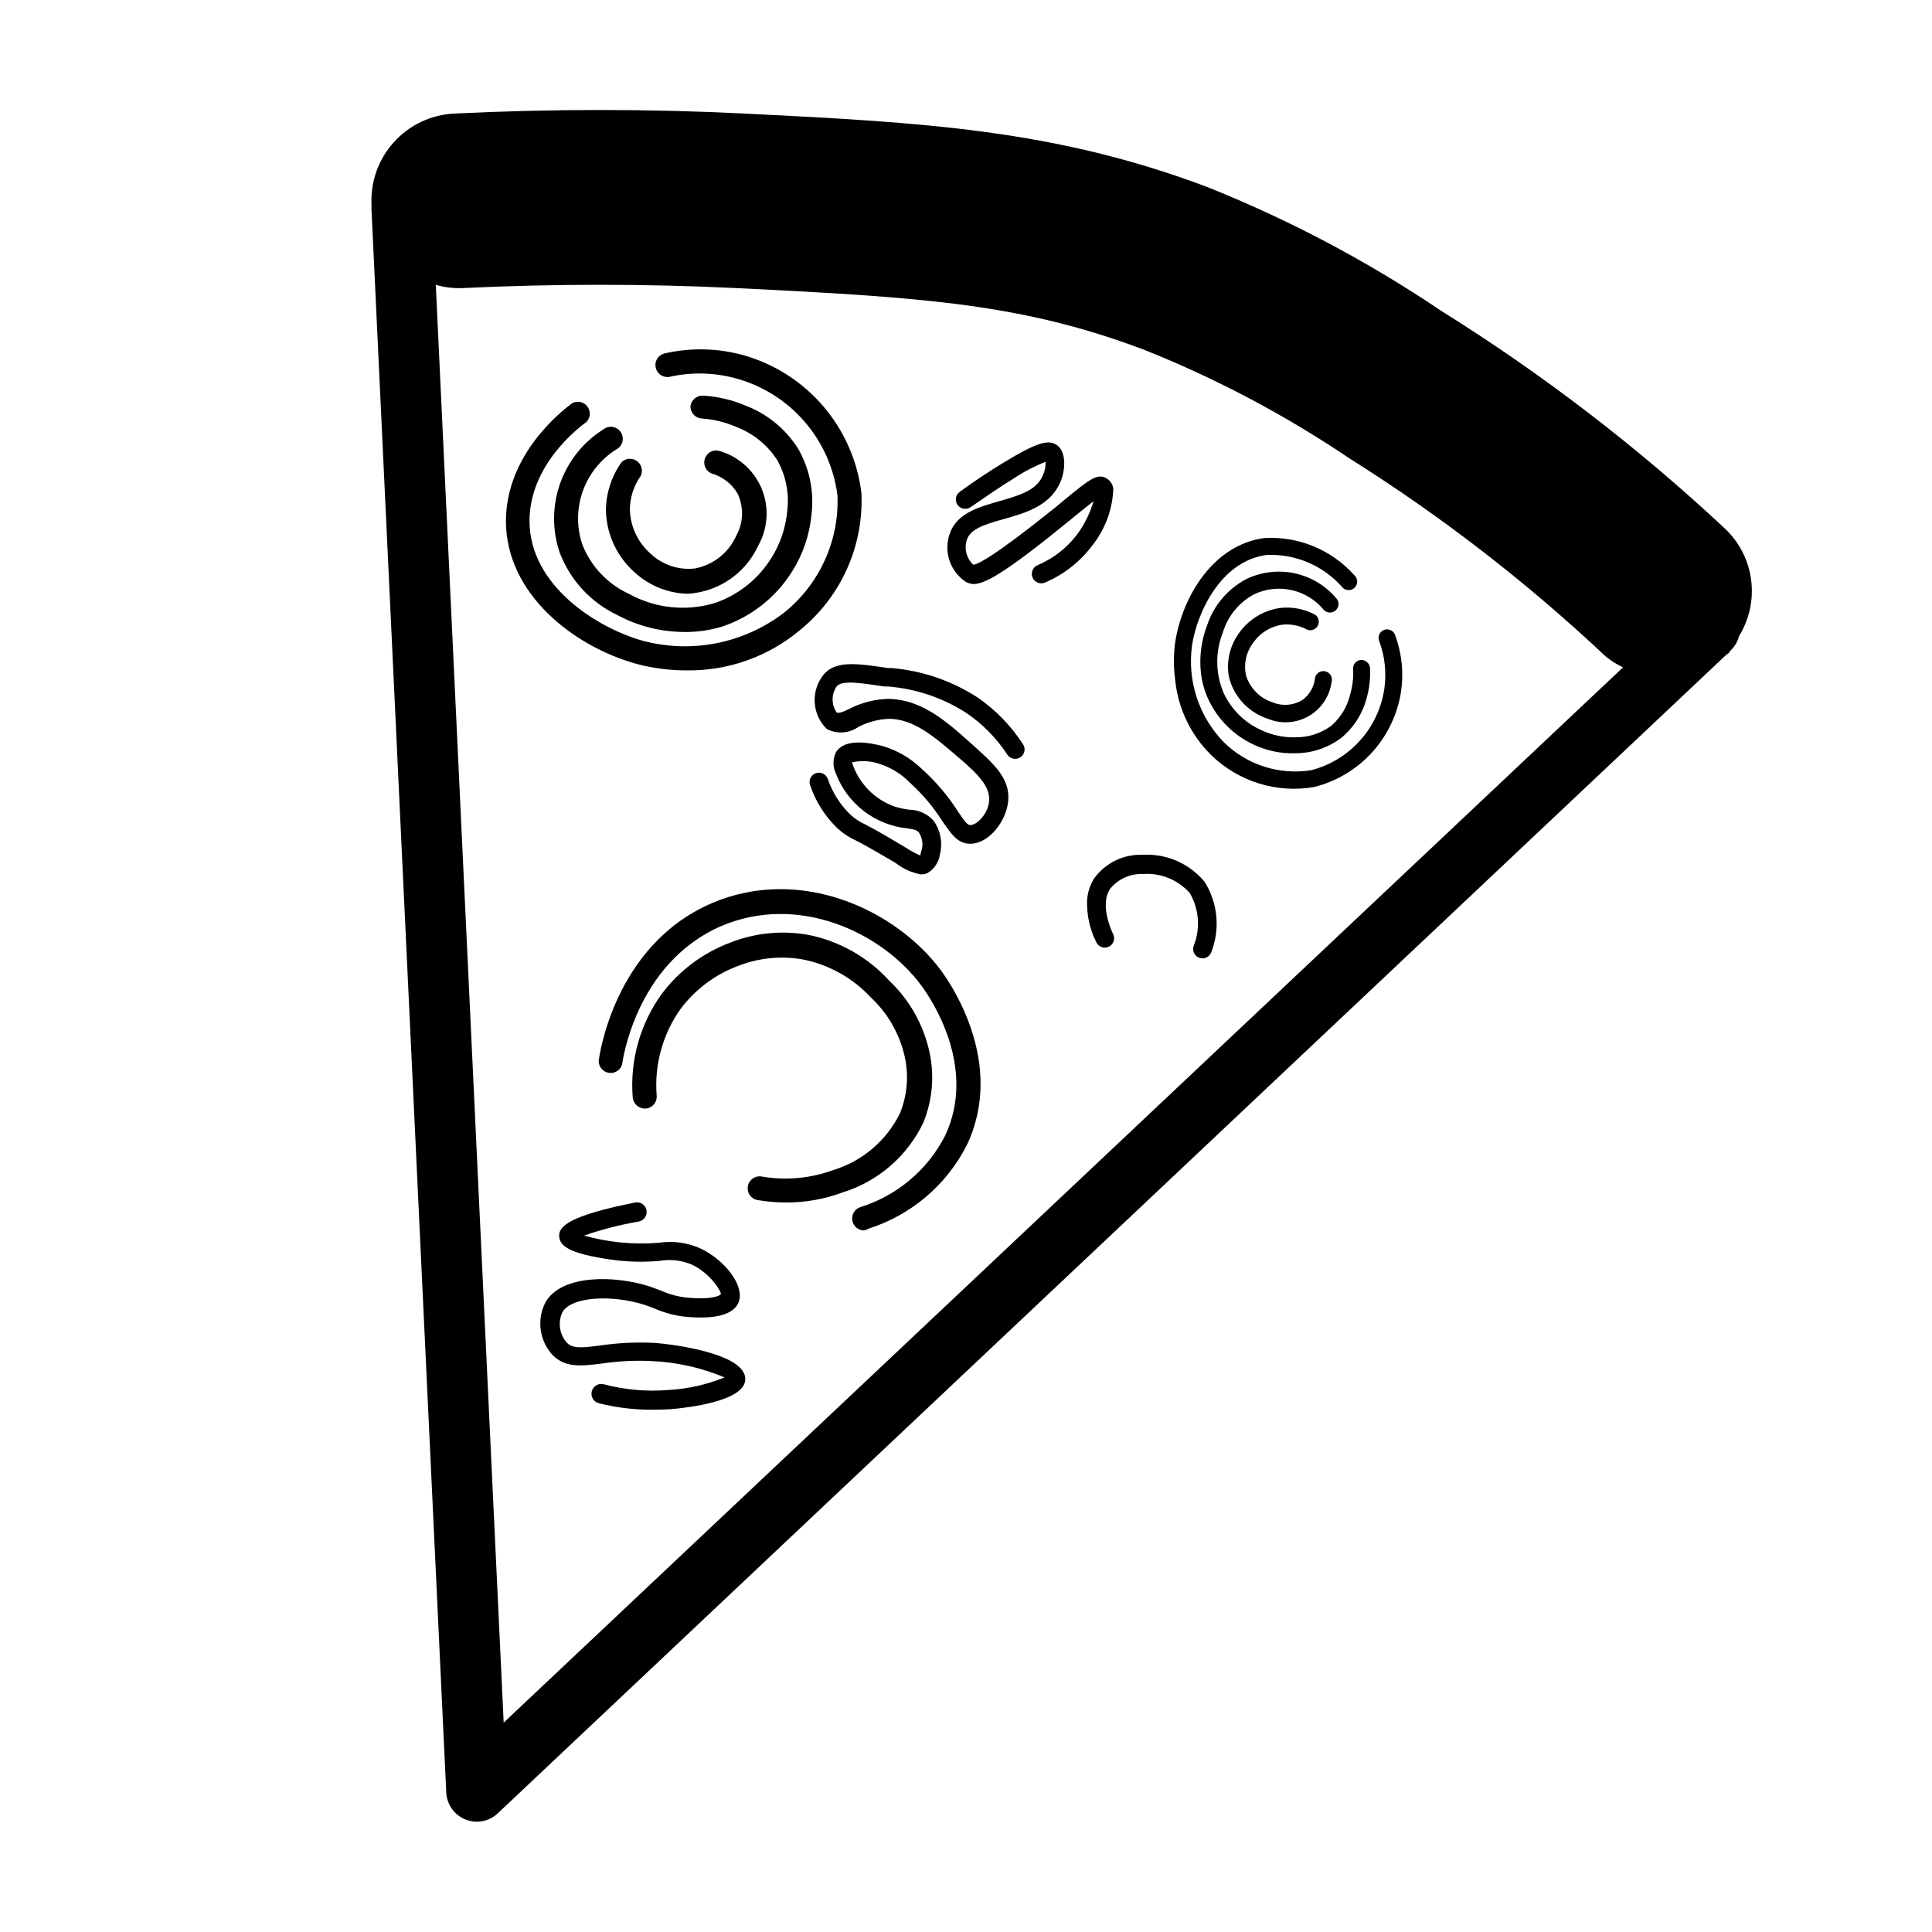 <?xml version="1.0" encoding="UTF-8"?>
<!-- Uploaded to: SVG Find, www.svgrepo.com, Generator: SVG Find Mixer Tools -->
<svg fill="#000000" width="800px" height="800px" version="1.1" viewBox="144 144 512 512" xmlns="http://www.w3.org/2000/svg">
 <g>
  <path d="m432.09 382.52c0.141-2.062 0.801-4.055 1.914-5.793 2.957-4.055 7.734-6.375 12.75-6.195 6.316-0.379 12.438 2.277 16.473 7.152 3.523 5.598 4.18 12.535 1.762 18.691-0.484 1.281-1.918 1.922-3.199 1.438-1.277-0.488-1.922-1.922-1.434-3.199 1.812-4.57 1.422-9.715-1.059-13.957-3.113-3.5-7.672-5.363-12.344-5.039-3.379-0.152-6.633 1.305-8.766 3.93-2.922 4.434 0.656 11.688 0.805 11.992 0.613 1.223 0.117 2.711-1.105 3.324-1.227 0.613-2.715 0.117-3.328-1.109-1.762-3.473-2.609-7.34-2.469-11.234z"/>
  <path d="m388.01 375.71c-2.41-0.441-4.672-1.461-6.602-2.973l-3.777-2.215c-3.176-1.812-5.039-2.922-6.602-3.68h0.004c-1.844-0.816-3.547-1.922-5.039-3.273-3.328-3.184-5.836-7.125-7.305-11.488-0.461-1.293 0.215-2.715 1.512-3.172 1.293-0.461 2.715 0.215 3.172 1.508 1.219 3.617 3.293 6.883 6.047 9.523 1.133 1.039 2.426 1.887 3.828 2.519 1.461 0.754 3.527 1.863 6.75 3.777l3.828 2.266 0.004 0.004c1.293 0.855 2.656 1.598 4.078 2.215 0 0 0-0.605 0.402-1.664v0.004c0.336-1.504 0.066-3.082-0.754-4.387-0.555-0.707-1.109-0.855-3.223-1.16l-0.004 0.004c-4.156-0.453-8.109-2.043-11.426-4.59-3.312-2.551-5.863-5.965-7.363-9.871-0.875-1.797-0.875-3.894 0-5.691 2.215-3.727 8.664-2.621 12.344-1.664 3.894 1.148 7.457 3.223 10.375 6.047 3.715 3.32 6.953 7.133 9.625 11.336 1.715 2.519 2.469 3.578 3.223 3.578 1.965 0 5.039-3.426 5.039-6.801 0-3.379-2.367-6.25-8.312-11.289-5.945-5.039-11.539-10.078-18.289-10.078v0.004c-2.828 0.121-5.598 0.859-8.109 2.164-2.473 1.73-5.703 1.926-8.363 0.504-3.695-3.648-4.246-9.418-1.312-13.703 3.074-4.637 9.168-3.68 17.582-2.418h1.012c8.074 0.699 15.859 3.363 22.668 7.758 4.812 3.312 8.922 7.543 12.094 12.445 0.75 1.156 0.422 2.699-0.73 3.453-1.156 0.75-2.699 0.422-3.453-0.73-2.867-4.387-6.586-8.156-10.93-11.086-6.199-3.969-13.273-6.356-20.605-6.953h-1.008c-6.348-0.957-11.336-1.762-12.695 0h-0.004c-1.391 2.074-1.391 4.781 0 6.852 0.453 0.301 1.613 0 3.426-0.957 3.129-1.594 6.57-2.488 10.078-2.617 8.566 0 15.113 5.492 21.562 11.285 6.449 5.793 10.934 9.523 10.43 15.719-0.453 5.289-5.039 11.387-10.078 11.387-3.426 0-5.039-2.719-7.254-5.793v-0.004c-2.43-3.859-5.383-7.367-8.766-10.426-2.305-2.352-5.164-4.082-8.312-5.039-2.266-0.73-4.684-0.836-7.004-0.305 1.688 5.348 5.738 9.621 10.984 11.59 1.387 0.48 2.82 0.801 4.281 0.957 2.484 0.031 4.836 1.133 6.449 3.023 1.777 2.551 2.363 5.746 1.613 8.766-0.289 2.109-1.535 3.969-3.375 5.039-0.547 0.219-1.129 0.32-1.715 0.301z"/>
  <path d="m401.96 298.78c-0.688-0.047-1.355-0.234-1.965-0.551-4.231-2.777-6-8.09-4.285-12.848 1.863-5.34 7.508-6.953 12.949-8.516 5.441-1.562 10.078-2.871 11.738-6.953 0.496-1.109 0.734-2.312 0.707-3.527-3.012 1.18-5.883 2.684-8.566 4.484-3.879 2.367-7.656 5.039-11.285 7.508-1.113 0.809-2.668 0.559-3.477-0.555-0.805-1.113-0.559-2.668 0.555-3.477 3.727-2.719 7.656-5.34 11.637-7.758 8.715-5.289 11.941-6.297 14.258-4.535 2.316 1.762 2.215 6.449 0.754 9.773-2.719 6.246-9.168 8.113-15.113 9.773-4.637 1.309-8.613 2.469-9.621 5.391-0.793 2.352-0.145 4.949 1.664 6.652 1.008 0 5.039-1.715 22.016-15.367l2.418-2.016c6.449-5.289 8.664-7.055 11.133-5.34 0.867 0.617 1.434 1.566 1.562 2.621-0.203 5.512-2.184 10.812-5.641 15.113-3.223 4.277-7.516 7.633-12.445 9.723-1.266 0.559-2.742-0.016-3.301-1.285-0.555-1.266 0.02-2.742 1.285-3.297 4.144-1.738 7.758-4.535 10.48-8.113 1.973-2.672 3.457-5.676 4.383-8.867l-4.332 3.477-2.469 2.016c-16.578 13.504-21.969 16.473-25.039 16.473z"/>
  <path d="m317.02 517.59c-4.82 0.043-9.629-0.535-14.305-1.711-1.395-0.348-2.238-1.758-1.891-3.148 0.348-1.391 1.758-2.238 3.148-1.891 5.648 1.488 11.512 2 17.332 1.512 5.051-0.297 10.02-1.418 14.711-3.324-6.156-2.586-12.727-4.055-19.398-4.332-4.375-0.211-8.766 0.008-13.098 0.652-5.34 0.656-9.574 1.211-13-2.168v0.004c-3.566-3.797-4.352-9.43-1.965-14.059 4.332-7.559 18.641-7.055 27.355-4.281 1.211 0.402 2.266 0.805 3.324 1.211h0.004c2.281 1.016 4.715 1.645 7.203 1.863 5.594 0.504 8.211-0.402 8.566-0.906 0.352-0.504-2.672-5.492-7.508-7.809-2.723-1.199-5.734-1.566-8.664-1.059-4.231 0.379-8.492 0.281-12.695-0.305-11.438-1.613-13.855-3.68-13.957-6.297-0.102-2.621 2.922-5.441 20.152-8.867 1.391-0.266 2.734 0.648 2.996 2.039 0.266 1.395-0.648 2.734-2.039 3-4.93 0.84-9.785 2.086-14.512 3.727 6.402 1.797 13.074 2.445 19.699 1.914 3.797-0.594 7.684-0.066 11.188 1.512 6.246 2.973 11.789 9.723 10.078 14.258-1.359 3.223-5.894 4.484-13.551 3.879h-0.004c-2.953-0.254-5.848-0.988-8.566-2.164-0.957-0.352-1.914-0.754-3.023-1.109-8.113-2.57-19.094-2.266-21.562 2.016-1.242 2.68-0.789 5.84 1.16 8.062 1.613 1.613 3.879 1.41 8.867 0.754 4.637-0.676 9.324-0.91 14.004-0.703 5.039 0.301 24.535 2.82 24.434 9.621 0 5.844-15.113 7.559-19.648 7.961-1.645 0.102-3.254 0.148-4.836 0.148z"/>
  <path d="m326.19 321.66c-4.559 0.023-9.098-0.551-13.504-1.715-16.625-4.637-34.512-18.438-34.613-37.785 0-17.734 14.762-29.27 17.684-31.387h0.004c1.375-0.656 3.027-0.238 3.926 0.996 0.898 1.23 0.793 2.93-0.25 4.043-2.519 1.812-15.113 11.637-15.113 26.25 0 17.129 17.938 28.363 29.977 31.738 12.926 3.461 26.73 0.746 37.383-7.356 9.426-7.504 14.719-19.047 14.258-31.086-0.891-7.172-3.867-13.93-8.559-19.426-4.691-5.5-10.895-9.5-17.84-11.508-5.82-1.691-11.969-1.898-17.887-0.605-0.832 0.215-1.719 0.078-2.449-0.371-0.734-0.453-1.25-1.184-1.438-2.023-0.184-0.84-0.02-1.719 0.457-2.438 0.477-0.715 1.223-1.207 2.07-1.363 6.906-1.555 14.09-1.363 20.906 0.555 8.199 2.356 15.523 7.078 21.051 13.574s9.02 14.48 10.035 22.949c0.633 14.102-5.508 27.656-16.523 36.477-8.312 6.875-18.789 10.586-29.574 10.48z"/>
  <path d="m325.13 311.48c-6.082-0.051-12.066-1.57-17.434-4.434-7.07-3.332-12.578-9.273-15.363-16.578-2.031-5.957-1.992-12.426 0.109-18.359 2.102-5.938 6.144-10.988 11.477-14.336 0.707-0.551 1.613-0.777 2.496-0.621 0.883 0.152 1.656 0.672 2.137 1.43 0.477 0.758 0.613 1.68 0.375 2.543-0.238 0.863-0.832 1.586-1.633 1.988-4.106 2.586-7.219 6.473-8.848 11.043-1.625 4.566-1.668 9.551-0.121 14.148 2.277 5.809 6.719 10.508 12.395 13.098 6.926 3.816 15.098 4.688 22.672 2.418 6.297-2.141 11.645-6.418 15.113-12.09 2.266-3.633 3.66-7.734 4.082-11.992 0.664-4.801-0.273-9.691-2.672-13.902-2.621-4.027-6.473-7.102-10.98-8.77-2.859-1.23-5.91-1.961-9.02-2.164-1.734-0.137-3.035-1.641-2.922-3.375 0.281-1.664 1.797-2.828 3.477-2.672 3.816 0.238 7.566 1.125 11.082 2.621 5.734 2.188 10.609 6.16 13.906 11.336 3.102 5.34 4.356 11.555 3.578 17.684-0.5 5.262-2.227 10.336-5.039 14.812-4.301 6.965-10.918 12.191-18.691 14.762-3.297 1-6.731 1.473-10.176 1.41z"/>
  <path d="m326.34 301.35c-5.16-0.09-10.113-2.043-13.953-5.492-4.812-4.164-7.648-10.16-7.809-16.523 0.012-4.629 1.473-9.141 4.18-12.898 1.113-1.043 2.812-1.148 4.043-0.246 1.234 0.898 1.652 2.547 0.996 3.926-1.852 2.625-2.856 5.754-2.871 8.969 0.133 4.523 2.164 8.781 5.59 11.738 3.137 2.914 7.387 4.312 11.641 3.828 4.867-0.93 8.973-4.188 10.98-8.715 1.883-3.43 2.012-7.547 0.355-11.086-1.527-2.633-4.023-4.566-6.953-5.391-1.469-0.637-2.231-2.266-1.781-3.801 0.445-1.535 1.965-2.496 3.543-2.246 5.172 1.371 9.418 5.059 11.5 9.988 2.078 4.93 1.758 10.543-0.867 15.203-2.969 6.461-8.883 11.082-15.871 12.395-0.898 0.184-1.809 0.301-2.723 0.352z"/>
  <path d="m455.42 324.07c-0.43-3.227-0.43-6.496 0-9.723 1.812-12.141 10.078-25.996 23.68-27.762 8.984-0.52 17.719 3.074 23.727 9.773 0.512 0.414 0.82 1.027 0.844 1.68 0.023 0.656-0.234 1.289-0.715 1.738-0.477 0.449-1.125 0.668-1.777 0.605-0.652-0.066-1.246-0.414-1.625-0.949-5.031-5.617-12.316-8.688-19.848-8.363-12.09 1.562-18.438 15.113-19.801 23.93-1.312 9.43 1.812 18.934 8.465 25.746 6.117 5.996 14.719 8.727 23.172 7.356 4.957-1.297 9.422-4.016 12.852-7.82 3.43-3.805 5.668-8.527 6.445-13.59 0.633-4.238 0.199-8.566-1.258-12.598-0.301-0.578-0.336-1.262-0.098-1.871 0.242-0.609 0.734-1.082 1.348-1.305 0.617-0.219 1.297-0.16 1.867 0.156 0.574 0.32 0.977 0.871 1.113 1.508 1.715 4.738 2.215 9.832 1.461 14.812-0.941 6.004-3.633 11.598-7.738 16.078-4.102 4.481-9.438 7.648-15.336 9.113-9.898 1.688-20.008-1.461-27.207-8.465-5.445-5.352-8.836-12.449-9.57-20.051z"/>
  <path d="m462.27 322.46c-0.496-4.297 0.059-8.656 1.613-12.695 1.738-5.285 5.457-9.691 10.379-12.293 4.027-1.945 8.598-2.481 12.965-1.512 4.371 0.969 8.285 3.383 11.117 6.852 0.637 0.969 0.445 2.262-0.449 3s-2.199 0.684-3.027-0.129c-2.188-2.688-5.219-4.559-8.602-5.309-3.387-0.75-6.922-0.336-10.039 1.18-3.941 2.156-6.875 5.773-8.164 10.074-2.074 5.231-1.965 11.074 0.305 16.223 2.086 4.344 5.66 7.793 10.074 9.727 2.762 1.27 5.777 1.891 8.816 1.812 3.441 0.055 6.805-1.027 9.574-3.074 2.539-2.231 4.305-5.211 5.035-8.516 0.609-2.125 0.848-4.34 0.707-6.547-0.059-1.234 0.883-2.289 2.117-2.367 1.223-0.031 2.262 0.895 2.367 2.113 0.156 2.719-0.148 5.445-0.906 8.062-1.074 4.113-3.418 7.781-6.703 10.48-3.508 2.652-7.789 4.086-12.191 4.078-3.75 0.121-7.477-0.641-10.883-2.215-5.309-2.434-9.594-6.66-12.09-11.941-1.035-2.215-1.715-4.578-2.016-7.004z"/>
  <path d="m469.52 322.41c-0.41-3.644 0.523-7.316 2.621-10.328 2.519-3.758 6.504-6.285 10.984-6.949 3.266-0.402 6.578 0.234 9.469 1.812 0.898 0.68 1.16 1.914 0.617 2.902-0.543 0.984-1.727 1.422-2.781 1.027-2.043-1.125-4.387-1.582-6.703-1.309-3.195 0.504-6.031 2.332-7.809 5.035-1.777 2.477-2.387 5.606-1.66 8.566 1.102 3.34 3.746 5.949 7.102 7.004 2.582 1.031 5.504 0.77 7.859-0.707 1.738-1.305 2.898-3.242 3.227-5.391 0.008-0.656 0.305-1.277 0.809-1.699 0.504-0.422 1.164-0.605 1.812-0.5 0.648 0.102 1.223 0.48 1.57 1.039 0.344 0.559 0.434 1.238 0.242 1.867-0.516 3.766-2.742 7.082-6.031 8.984-3.293 1.902-7.277 2.176-10.797 0.738-4.789-1.535-8.543-5.289-10.078-10.078-0.199-0.656-0.352-1.332-0.453-2.016z"/>
  <path d="m373.04 470.08c-1.57 0.02-2.918-1.113-3.172-2.664-0.254-1.551 0.668-3.055 2.164-3.531 9.707-3.035 17.785-9.844 22.422-18.895 8.566-18.188-3.68-36.273-6.246-39.75-10.48-14.207-32.695-24.586-53.203-15.77-22.871 10.078-26.098 36.426-26.148 36.676-0.477 1.488-1.965 2.41-3.508 2.172-1.543-0.238-2.684-1.566-2.688-3.129 0-0.301 3.727-30.531 29.926-41.816 23.426-10.078 48.82 1.664 60.809 17.836 2.922 3.981 16.977 24.789 6.852 46.199-5.375 10.621-14.801 18.629-26.148 22.219-0.32 0.211-0.68 0.367-1.059 0.453z"/>
  <path d="m352.34 462.67c-2.465 0-4.926-0.203-7.356-0.605-0.871-0.094-1.664-0.539-2.195-1.238-0.527-0.699-0.742-1.582-0.598-2.445 0.145-0.863 0.641-1.629 1.371-2.113s1.625-0.648 2.477-0.449c6.273 1.051 12.715 0.461 18.691-1.711 7.773-2.344 14.219-7.824 17.785-15.117 1.945-4.793 2.367-10.07 1.211-15.113-1.355-5.945-4.461-11.352-8.918-15.516-4.773-5.16-11.047-8.688-17.938-10.078-5.824-1.047-11.824-0.453-17.328 1.715-6.008 2.25-11.25 6.164-15.117 11.285-4.797 6.691-7.062 14.867-6.398 23.074 0.07 0.84-0.199 1.676-0.746 2.32-0.551 0.641-1.332 1.039-2.176 1.105-1.734 0.09-3.238-1.195-3.426-2.922-0.781-9.734 1.918-19.426 7.609-27.359 4.633-6.227 10.965-10.984 18.238-13.703 6.625-2.617 13.852-3.312 20.855-2.016 8.215 1.68 15.68 5.93 21.312 12.145 5.359 5.086 9.062 11.668 10.629 18.891 1.352 6.234 0.789 12.73-1.609 18.641-4.234 8.902-12 15.625-21.414 18.543-4.785 1.781-9.855 2.684-14.961 2.668z"/>
  <path d="m604.85 312.59c2.754-4.441 3.894-9.699 3.223-14.887-0.668-5.184-3.106-9.98-6.902-13.578-23.145-21.633-48.336-40.969-75.219-57.734-19.535-13.18-40.43-24.227-62.32-32.949-40.305-15.113-74.766-16.977-122.32-19.348-25.191-1.258-51.238-1.258-76.934 0-6.148 0.301-11.926 3.043-16.039 7.625-4.117 4.578-6.231 10.613-5.875 16.762-0.035 0.434-0.035 0.871 0 1.309l19.801 419.22c0.137 3.164 2.106 5.957 5.039 7.156 0.957 0.395 1.984 0.598 3.019 0.602 2.082 0.008 4.082-0.785 5.594-2.215l325.61-307.07s0.504-0.301 0.707-0.504 0-0.301 0.25-0.453l0.352-0.352c0.977-0.992 1.672-2.227 2.016-3.578zm-345.36-93.102c2.309 0.668 4.707 0.957 7.106 0.855 24.184-1.16 48.566-1.16 72.449 0 50.383 2.469 76.074 4.231 108.22 16.375h-0.004c19.098 7.621 37.32 17.266 54.363 28.766 24.285 15.258 47.027 32.84 67.914 52.496 1.406 1.141 2.945 2.106 4.582 2.875l-296.64 279.66z"/>
 </g>
</svg>